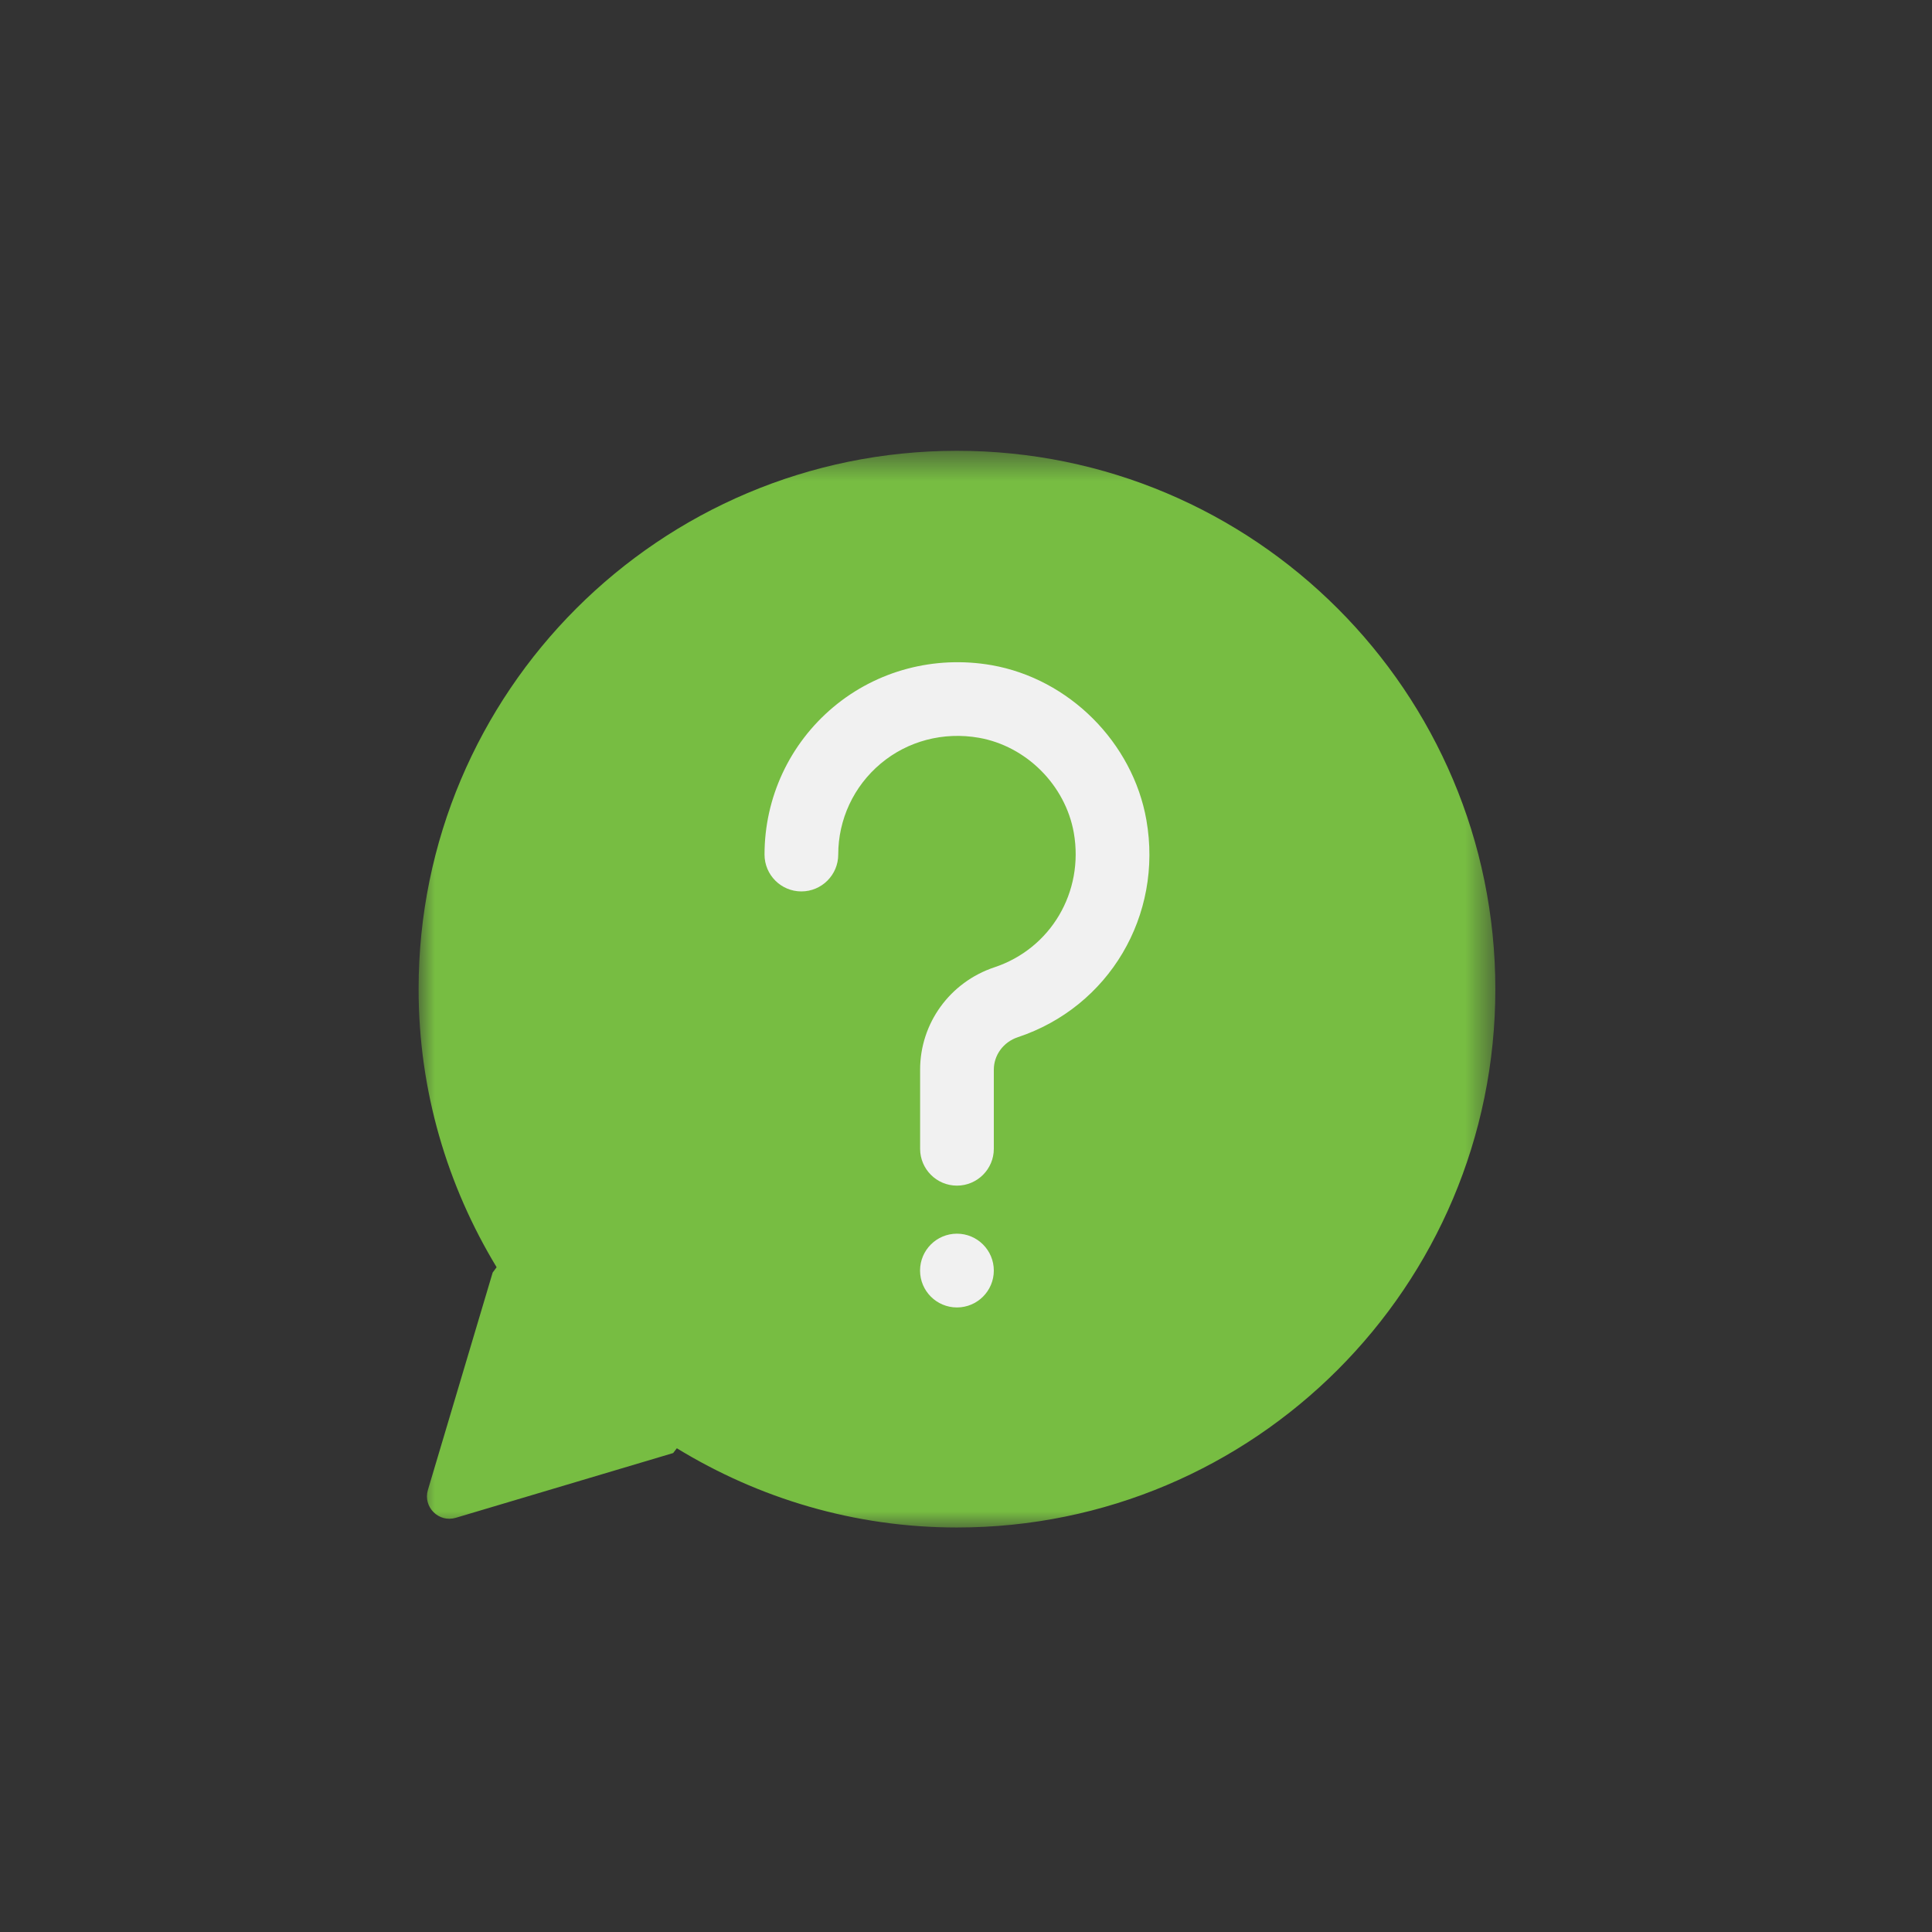 <?xml version="1.0" encoding="UTF-8"?>
<svg width="60px" height="60px" viewBox="0 0 60 60" version="1.1" xmlns="http://www.w3.org/2000/svg" xmlns:xlink="http://www.w3.org/1999/xlink">
    <rect x="0" y="0" width="60" height="60" fill="#333333" stroke="none"/>
    <!-- Generator: Sketch 60.1 (88133) - https://sketch.com -->
    <title>icon/services/col-FAQ</title>
    <desc>Created with Sketch.</desc>
    <defs>
        <rect id="path-1" x="0" y="0" width="60" height="60"></rect>
        <polygon id="path-3" points="0 0.562 33.438 0.562 33.438 34 0 34"></polygon>
    </defs>
    <g id="icon/services/col-FAQ" stroke="none" stroke-width="1" fill="none" fill-rule="evenodd">
        <mask id="mask-2" fill="white">
            <use xlink:href="#path-1"></use>
        </mask>
        <g id="Mask"></g>
        <g id="icon/faq" mask="url(#mask-2)">
            <g transform="translate(13, 13)">
                <g id="Group-3" stroke-width="1" fill="none" transform="translate(0, 0.438)">
                    <mask id="mask-4" fill="white">
                        <use xlink:href="#path-3"></use>
                    </mask>
                    <g id="Clip-2"></g>
                    <path d="M16.719,0.562 C7.486,0.562 0,8.047 0,17.281 C0,20.446 0.896,23.395 2.423,25.917 L2.3,26.083 L0.289,32.834 C0.132,33.364 0.625,33.856 1.154,33.699 L7.905,31.688 L8.02,31.539 C10.556,33.09 13.528,34 16.719,34 C25.953,34 33.439,26.515 33.439,17.281 C33.439,8.047 25.953,0.562 16.719,0.562" id="Fill-1" fill="#77BD42" mask="url(#mask-4)"></path>
                </g>
                <path d="M22.602,12.466 C22.18,10.058 20.203,8.08 17.793,7.657 C16.024,7.35 14.233,7.824 12.878,8.961 C11.521,10.1 10.743,11.769 10.743,13.54 C10.743,14.171 11.256,14.684 11.887,14.684 C12.518,14.684 13.032,14.171 13.032,13.54 C13.032,12.447 13.512,11.418 14.351,10.714 C15.187,10.012 16.296,9.719 17.399,9.912 C18.874,10.171 20.086,11.384 20.348,12.862 C20.67,14.701 19.633,16.458 17.883,17.04 C16.502,17.5 15.575,18.778 15.575,20.22 L15.575,22.677 C15.575,23.308 16.088,23.821 16.719,23.821 C17.35,23.821 17.864,23.308 17.864,22.677 L17.864,20.22 C17.864,19.765 18.163,19.36 18.608,19.212 C21.442,18.27 23.123,15.432 22.602,12.466" id="Fill-4" fill="#F1F1F1"></path>
                <path d="M16.719,25.313 C16.086,25.313 15.573,25.826 15.573,26.459 C15.573,27.091 16.086,27.604 16.719,27.604 C17.351,27.604 17.864,27.091 17.864,26.459 C17.864,25.826 17.351,25.313 16.719,25.313" id="Fill-6" fill="#F1F1F1"></path>
            </g>
        </g>
    </g>
</svg>